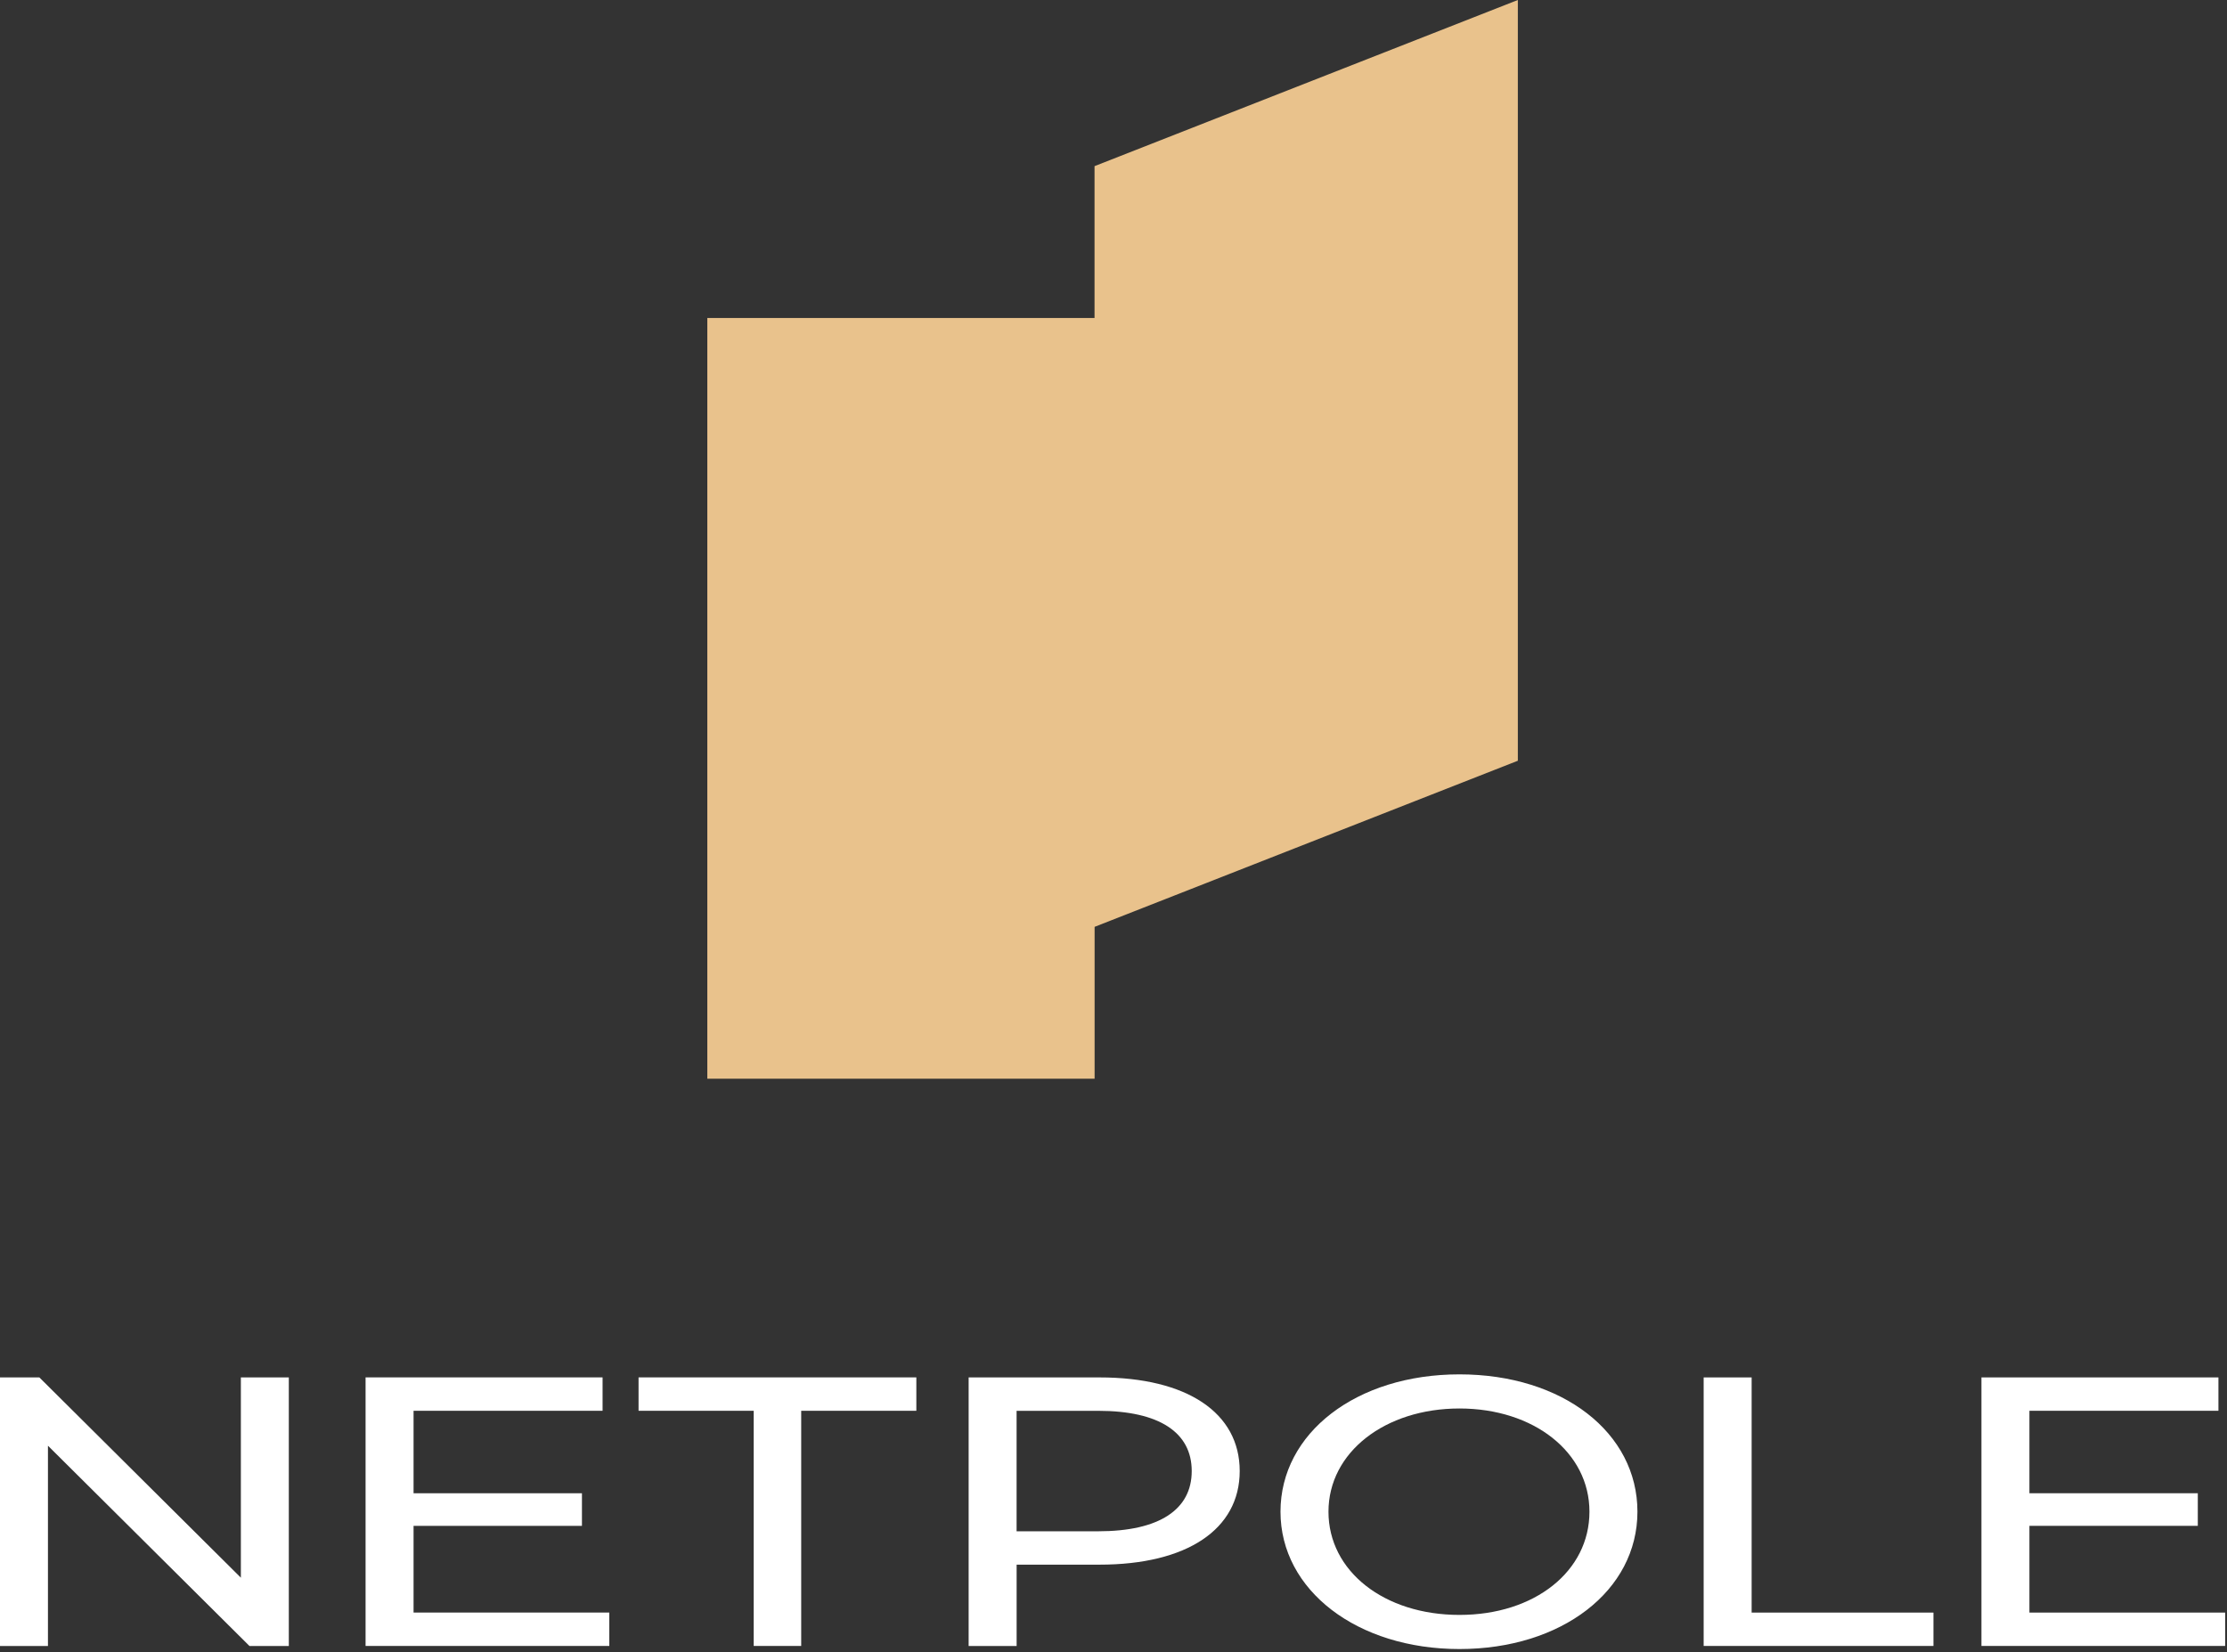 <?xml version="1.0" encoding="UTF-8"?> <svg xmlns="http://www.w3.org/2000/svg" width="640" height="475" viewBox="0 0 640 475" fill="none"><rect x="0" y="0" width="640" height="475" fill="#333333" stroke="none"/><g clip-path="url(#clip0_2111_143)"><path d="M83 395.95V473.15H71.69L13.78 415.58V473.15H0V395.95H11.31L69.22 453.52V395.95H83.01H83Z" fill="white"></path><path d="M175.1 463.55V473.14H105.06V395.94H173.17V405.54H118.85V429.25H167.24V438.62H118.85V463.54H175.1V463.55Z" fill="white"></path><path d="M216.6 405.54H183.51V395.94H263.34V405.54H230.25V473.14H216.6V405.54Z" fill="white"></path><path d="M356.27 422.86C356.27 439.62 341.1 449.77 316.01 449.77H292.16V473.15H278.37V395.95H316.01C341.1 395.95 356.27 406.1 356.27 422.86ZM342.48 422.86C342.48 411.83 333.24 405.55 315.59 405.55H292.15V440.18H315.59C333.24 440.18 342.48 433.89 342.48 422.87V422.86Z" fill="white"></path><path d="M367.99 434.55C367.99 411.94 389.77 395.07 419.42 395.07C449.07 395.07 470.57 411.83 470.57 434.55C470.57 457.27 448.79 474.03 419.42 474.03C390.05 474.03 367.99 457.16 367.99 434.55ZM456.78 434.55C456.78 417.46 440.79 404.88 419.42 404.88C398.05 404.88 381.78 417.45 381.78 434.55C381.78 451.65 397.77 464.22 419.42 464.22C441.07 464.22 456.78 451.65 456.78 434.55Z" fill="white"></path><path d="M489.6 395.95H503.39V463.55H555.64V473.14H489.6V395.94V395.95Z" fill="white"></path><path d="M639.47 463.55V473.14H569.43V395.94H637.54V405.54H583.22V429.25H631.61V438.62H583.22V463.54H639.47V463.55Z" fill="white"></path><path d="M436.2 0L314.55 47.76V91.41H203.27V310.09H314.57V266.43L436.2 218.68V0Z" fill="#E9C28C"></path></g><defs><clipPath id="clip0_2111_143"><rect width="639.47" height="474.03" fill="white"></rect></clipPath></defs></svg> 